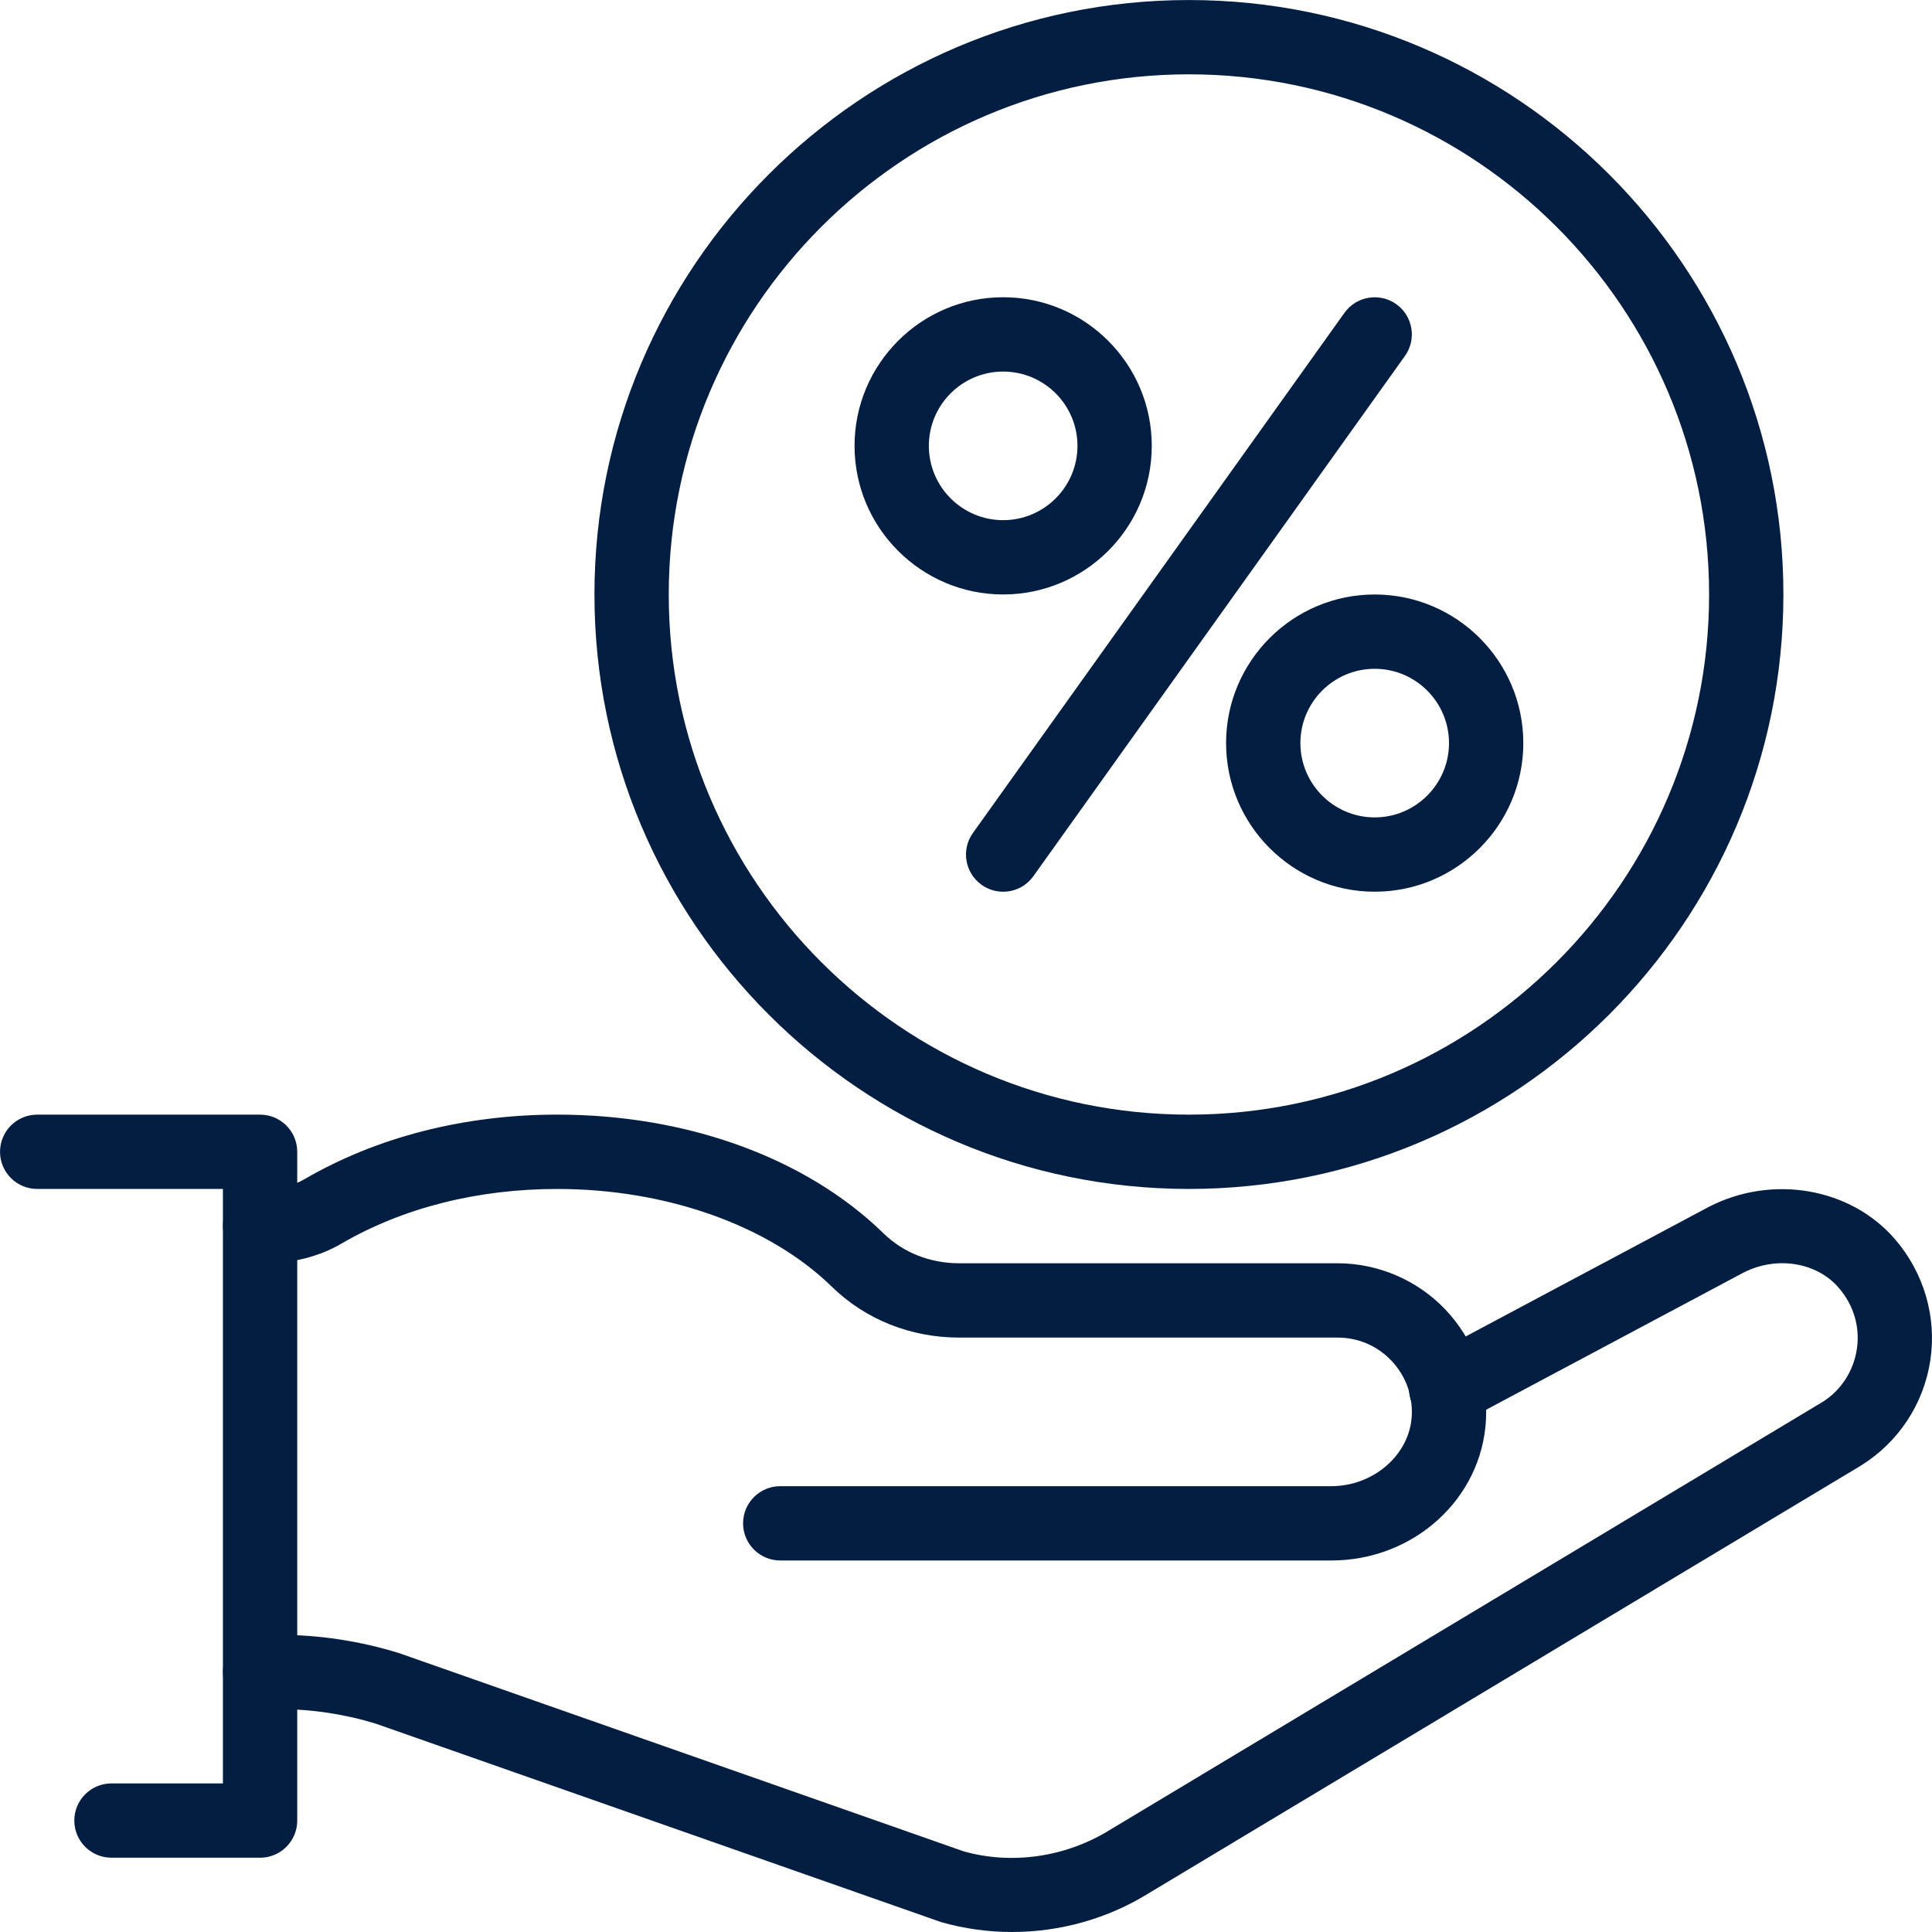 <?xml version="1.0" encoding="UTF-8"?> <svg xmlns="http://www.w3.org/2000/svg" id="Layer_1" version="1.1" viewBox="0 0 150 150"><defs><style> .st0 { fill: #041e42; } </style></defs><path class="st0" d="M78.581,150c-1.844,0-3.697-.252-5.504-.765l-43.897-15.409c-2.391-.738-4.98-1.133-7.592-1.133h-1.395c-1.595,0-2.884-1.293-2.884-2.884s1.289-2.884,2.884-2.884h1.395c3.194,0,6.361.48,9.405,1.425l43.825,15.388c3.735,1.054,7.936.463,11.378-1.68l55.298-33.206c1.425-.884,2.408-2.384,2.67-4.089.262-1.731-.238-3.429-1.408-4.783-1.721-1.99-4.827-2.487-7.395-1.174l-21.722,11.575c-1.408.755-3.15.218-3.902-1.187s-.218-3.153,1.187-3.902l21.763-11.599c4.942-2.534,10.997-1.463,14.433,2.51,2.259,2.616,3.259,6.051,2.748,9.426-.514,3.378-2.473,6.344-5.368,8.147l-55.298,33.206c-3.197,1.986-6.891,3.017-10.623,3.017"></path><path class="st0" d="M103.357,121.155h-42.781c-1.592,0-2.884-1.293-2.884-2.884,0-1.592,1.293-2.884,2.884-2.884h42.781c3.289,0,6.092-2.446,6.252-5.456.085-1.606-.476-3.126-1.578-4.286-1.099-1.16-2.585-1.796-4.184-1.796h-29.375c-3.772,0-7.286-1.405-9.895-3.956-4.871-4.749-12.837-7.582-21.307-7.582-6.201,0-11.994,1.466-16.759,4.242-1.711,1-3.772,1.527-5.966,1.527h-.35c-1.595,0-2.884-1.293-2.884-2.884,0-1.595,1.289-2.884,2.884-2.884h.35c1.174,0,2.228-.259,3.061-.742,5.643-3.289,12.446-5.031,19.664-5.031,10.092,0,19.324,3.364,25.334,9.225,1.531,1.493,3.612,2.316,5.868,2.316h29.375c3.15,0,6.201,1.31,8.371,3.592,2.197,2.32,3.32,5.361,3.153,8.558-.32,6.13-5.595,10.926-12.014,10.926"></path><path class="st0" d="M20.192,144.232h-11.538c-1.595,0-2.884-1.293-2.884-2.884,0-1.592,1.289-2.884,2.884-2.884h8.653v-46.155H2.886c-1.595 0-2.884-1.293-2.884-2.884,0-1.592,1.289-2.884,2.884-2.884h17.307c1.595,0,2.884,1.293,2.884,2.884v51.924c0,1.592-1.289,2.884-2.884,2.884"></path><path class="st0" d="M92.308,5.771c-22.27,0-40.386,18.116-40.386,40.383,0,22.27,18.116,40.386,40.386,40.386s40.386-18.116,40.386-40.386c0-22.266-18.116-40.383-40.386-40.383M92.308,92.309c-25.45,0-46.155-20.705-46.155-46.155C46.153,20.707,66.858.002,92.308.002s46.155,20.705,46.155,46.152c0,25.45-20.705,46.155-46.155,46.155"></path><path class="st0" d="M77.882,69.232c-.582,0-1.167-.173-1.674-.537-1.296-.925-1.599-2.728-.67-4.024l28.845-40.383c.929-1.296,2.728-1.595,4.024-.673,1.296.925,1.599,2.728.67,4.024l-28.845,40.386c-.565.789-1.449,1.208-2.35,1.208"></path><path class="st0" d="M77.885,28.848c-3.18,0-5.769,2.585-5.769,5.769,0,3.18,2.589,5.769,5.769,5.769s5.769-2.589,5.769-5.769c0-3.184-2.589-5.769-5.769-5.769M77.885,46.154c-6.364,0-11.538-5.177-11.538-11.538,0-6.364,5.174-11.538,11.538-11.538s11.538,5.174,11.538,11.538c0,6.361-5.174,11.538-11.538,11.538"></path><path class="st0" d="M106.731,51.925c-3.18,0-5.769,2.585-5.769,5.769,0,3.18,2.589,5.769,5.769,5.769s5.769-2.589,5.769-5.769c0-3.184-2.589-5.769-5.769-5.769M106.731,69.232c-6.364,0-11.538-5.177-11.538-11.538,0-6.364,5.174-11.538,11.538-11.538s11.538,5.174,11.538,11.538c0,6.361-5.174,11.538-11.538,11.538"></path></svg> 